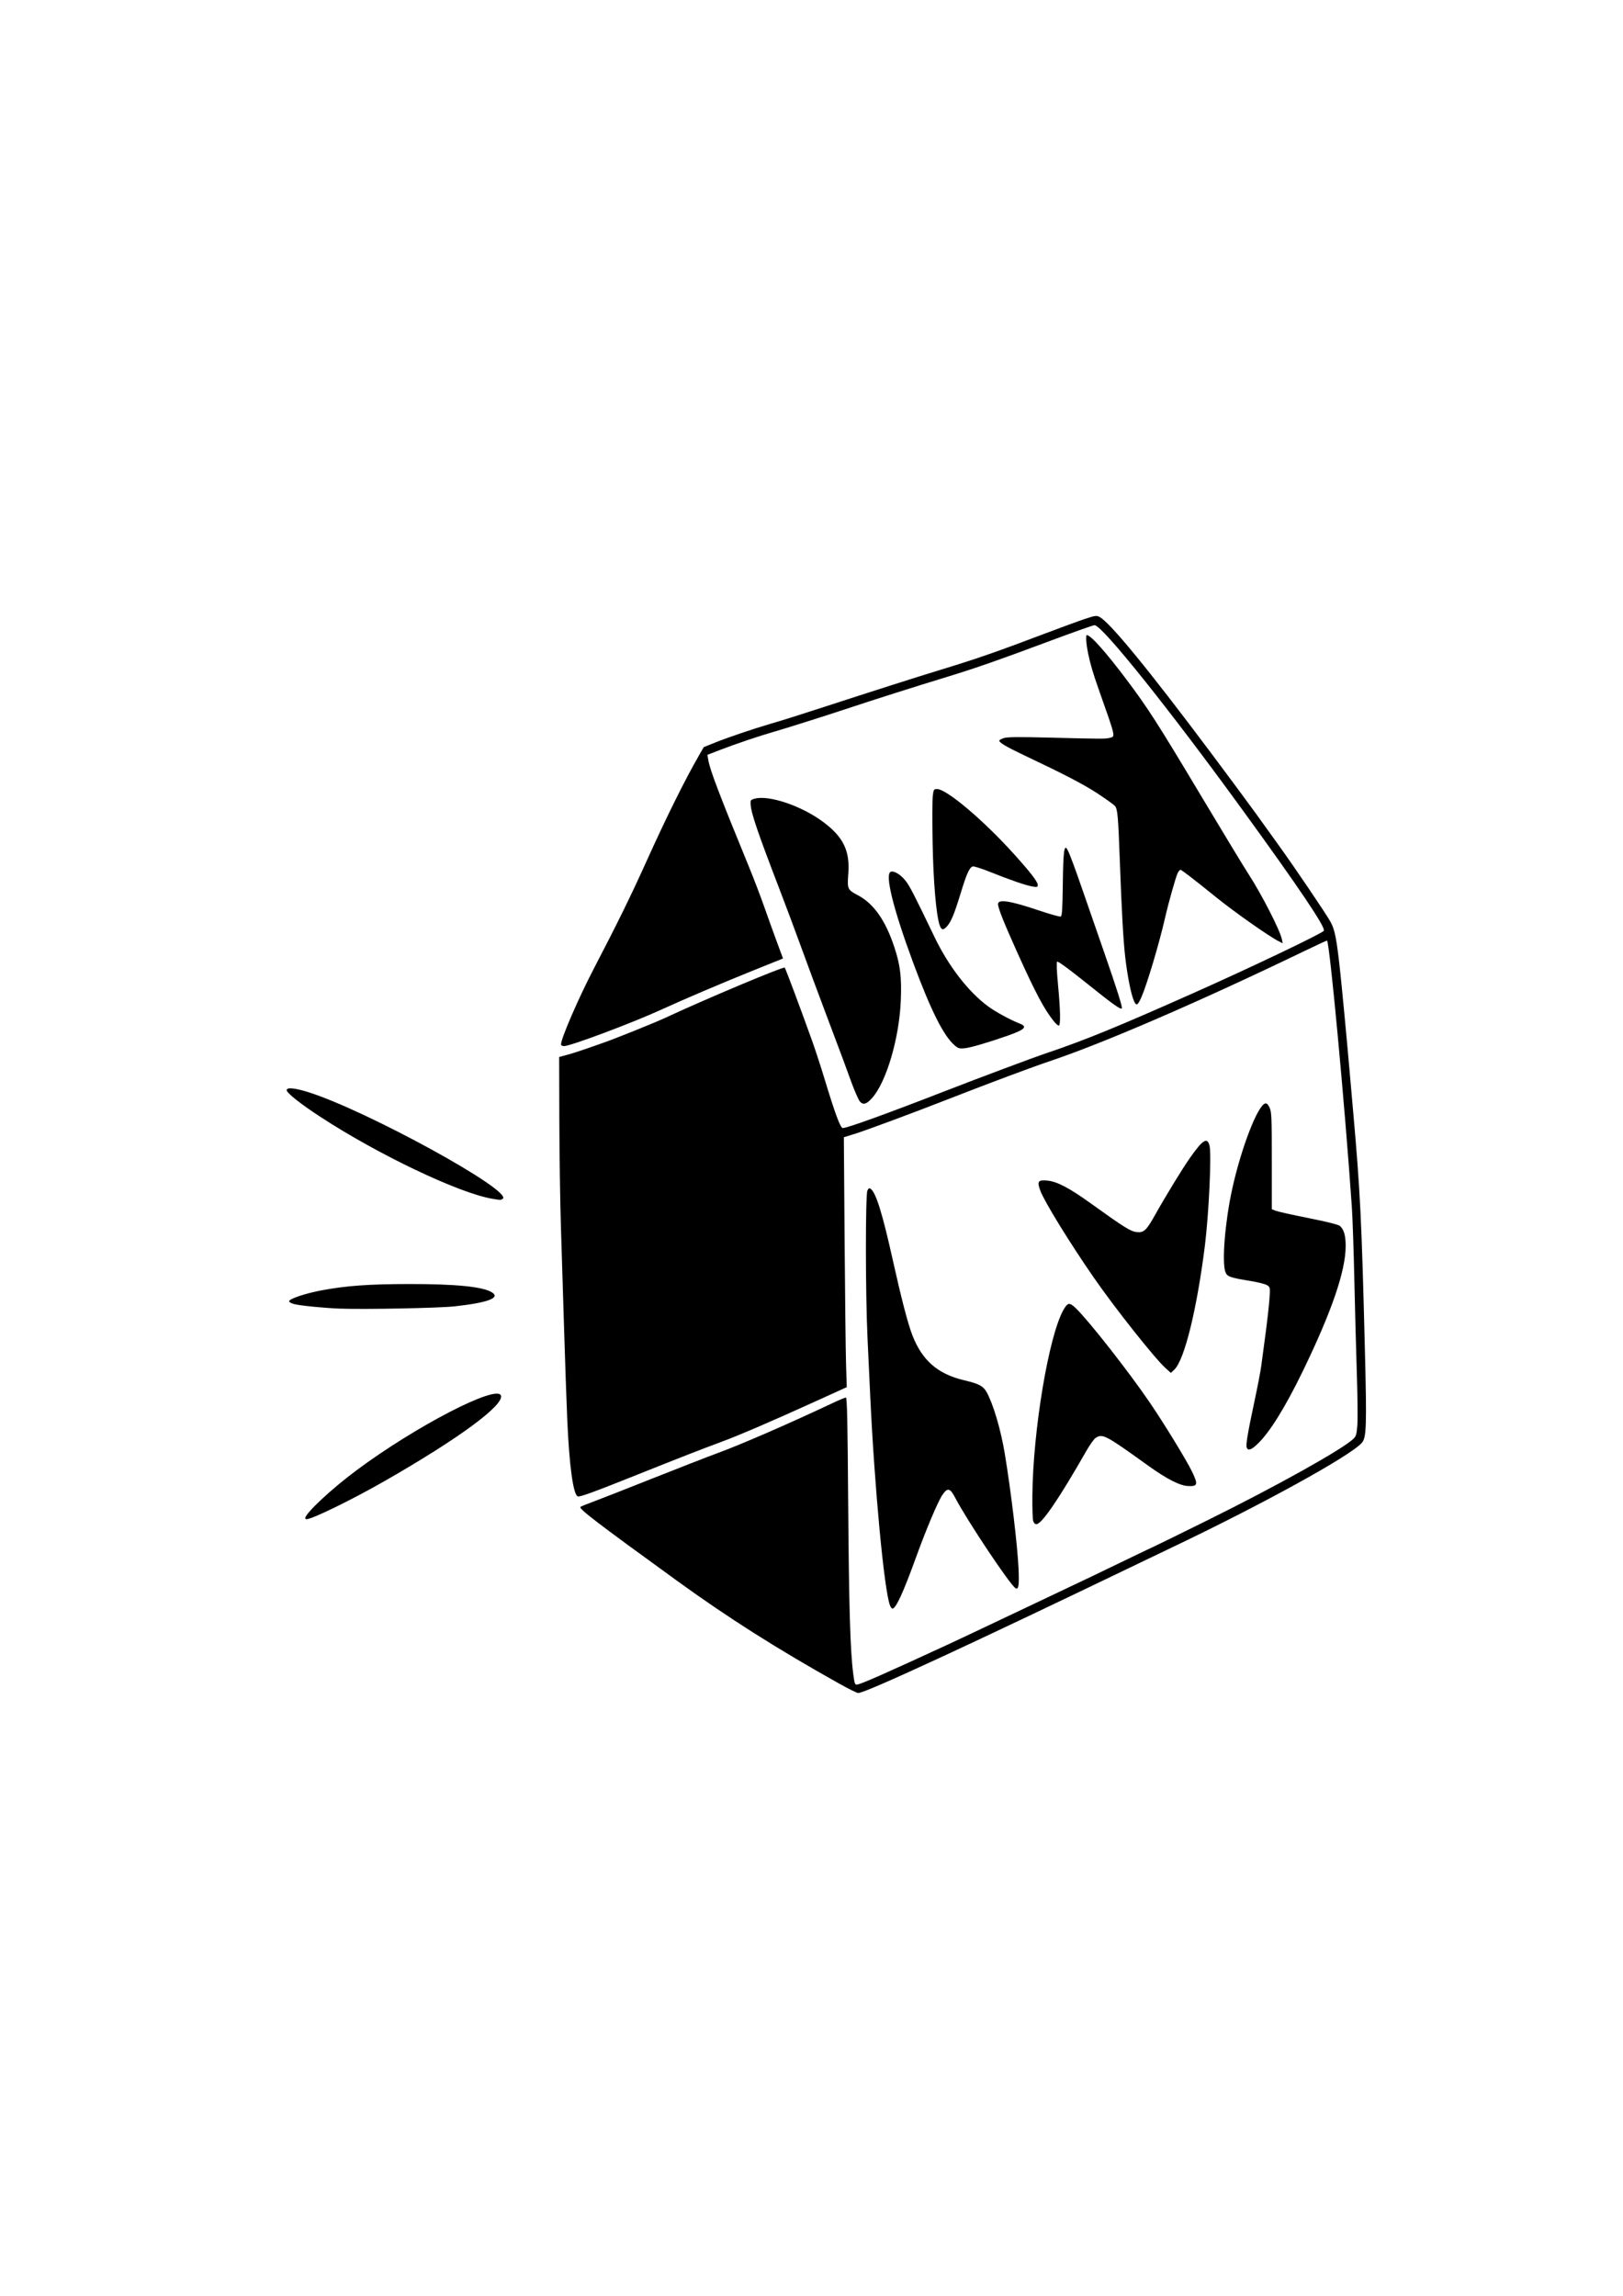 <?xml version="1.0" encoding="UTF-8" standalone="no"?>
<!-- Created with Inkscape (http://www.inkscape.org/) -->

<svg
   xmlns:dc="http://purl.org/dc/elements/1.1/"
   xmlns:cc="http://creativecommons.org/ns#"
   xmlns:rdf="http://www.w3.org/1999/02/22-rdf-syntax-ns#"
   xmlns:svg="http://www.w3.org/2000/svg"
   xmlns="http://www.w3.org/2000/svg"
   xmlns:sodipodi="http://sodipodi.sourceforge.net/DTD/sodipodi-0.dtd"
   xmlns:inkscape="http://www.inkscape.org/namespaces/inkscape"
   width="210mm"
   height="297mm"
   viewBox="0 0 210 297"
   version="1.1"
   id="svg8"
   inkscape:version="0.92.4 (5da689c313, 2019-01-14)"
   sodipodi:docname="blank.svg">
  <defs
     id="defs2" />
  <sodipodi:namedview
     id="base"
     pagecolor="#ffffff"
     bordercolor="#666666"
     borderopacity="1.0"
     inkscape:pageopacity="0.0"
     inkscape:pageshadow="2"
     inkscape:zoom="0.49497475"
     inkscape:cx="144.19058"
     inkscape:cy="648.56252"
     inkscape:document-units="mm"
     inkscape:current-layer="layer1"
     showgrid="false"
     inkscape:window-width="1920"
     inkscape:window-height="1017"
     inkscape:window-x="-8"
     inkscape:window-y="-8"
     inkscape:window-maximized="1" />
  <g
     inkscape:label="Layer 1"
     inkscape:groupmode="layer"
     id="layer1">
    <path
       style="fill:#000000;stroke-width:0.161"
       d="m 108.574,217.799 c -8.086,-4.529 -14.341,-8.495 -20.964,-13.293 -10.368,-7.511 -12.767,-9.346 -12.505,-9.565 0.075,-0.063 0.787,-0.353 1.582,-0.646 0.795,-0.293 4.257,-1.65 7.693,-3.015 3.436,-1.366 7.206,-2.834 8.379,-3.263 3.061,-1.12 9.264,-3.813 14.831,-6.44 0.916,-0.432 1.754,-0.786 1.862,-0.786 0.152,0 0.218,3.107 0.296,13.775 0.098,13.394 0.264,18.997 0.652,21.968 0.17,1.301 0.221,1.441 0.507,1.394 0.594,-0.096 3.671,-1.454 11.804,-5.211 1.149,-0.531 2.654,-1.242 10.12,-4.781 9.066,-4.297 9.092,-4.31 12.915,-6.163 1.935,-0.938 3.542,-1.705 3.571,-1.705 0.029,0 3.181,-1.547 7.004,-3.438 8.879,-4.392 17.336,-9.112 18.778,-10.48 0.37,-0.351 0.435,-0.571 0.528,-1.795 0.058,-0.767 0.029,-3.744 -0.065,-6.615 -0.094,-2.871 -0.239,-8.329 -0.322,-12.128 -0.083,-3.799 -0.228,-8.028 -0.321,-9.397 -0.869,-12.817 -2.895,-34.538 -3.221,-34.538 -0.059,0 -1.474,0.658 -3.143,1.463 -13.455,6.485 -25.868,11.848 -32.751,14.149 -2.142,0.716 -7.87,2.854 -12.532,4.679 -4.917,1.924 -11.155,4.244 -12.677,4.716 l -1.41,0.437 0.098,13.261 c 0.054,7.294 0.139,14.568 0.189,16.165 l 0.091,2.904 -3.784,1.72 c -5.978,2.717 -10.114,4.496 -12.546,5.396 -2.54,0.94 -5.543,2.112 -10.924,4.266 -5.381,2.154 -7.292,2.851 -7.549,2.752 -0.591,-0.227 -1.098,-3.911 -1.362,-9.902 -0.091,-2.076 -0.274,-7.281 -0.405,-11.566 -0.131,-4.285 -0.32,-10.357 -0.419,-13.494 -0.099,-3.136 -0.19,-9.344 -0.202,-13.794 l -0.022,-8.092 1.044,-0.28 c 0.574,-0.154 1.695,-0.511 2.49,-0.794 0.795,-0.283 1.771,-0.625 2.169,-0.761 1.489,-0.509 6.72,-2.616 8.112,-3.267 5.036,-2.355 15.203,-6.625 15.371,-6.456 0.108,0.109 2.117,5.48 3.569,9.542 0.401,1.123 1.098,3.256 1.547,4.739 1.402,4.625 2.086,6.472 2.397,6.472 0.576,0 5.777,-1.881 13.341,-4.824 4.346,-1.691 11.249,-4.273 13.012,-4.866 4.955,-1.668 9.2,-3.404 19.036,-7.783 7.51,-3.343 16.642,-7.705 16.856,-8.05 0.257,-0.417 -3.192,-5.537 -10.563,-15.681 -9.474,-13.037 -18.138,-23.855 -19.106,-23.855 -0.171,0 -2.996,1.004 -6.279,2.232 -6.02,2.252 -9.182,3.354 -12.715,4.432 -4.438,1.355 -9.45,2.947 -13.413,4.262 -2.663,0.884 -7.752,2.489 -9.156,2.89 -1.813,0.517 -4.848,1.54 -6.795,2.291 l -1.735,0.669 0.109,0.648 c 0.223,1.325 1.395,4.404 5.291,13.901 0.598,1.458 1.468,3.735 1.934,5.06 0.466,1.325 1.207,3.384 1.648,4.574 l 0.801,2.164 -3.639,1.464 c -4.154,1.671 -9.138,3.791 -12.072,5.137 -3.76,1.724 -11.786,4.733 -12.622,4.733 -0.232,0 -0.39,-0.094 -0.39,-0.231 0,-0.764 2.297,-6.061 4.271,-9.846 3.01,-5.774 4.739,-9.297 6.725,-13.697 2.623,-5.813 4.998,-10.606 6.858,-13.837 l 0.613,-1.066 1.49,-0.598 c 1.633,-0.656 4.894,-1.762 7.032,-2.386 1.809,-0.528 3.775,-1.147 7.47,-2.352 5.273,-1.72 11.782,-3.794 14.618,-4.658 4.677,-1.424 7.255,-2.318 13.333,-4.621 2.209,-0.837 4.651,-1.731 5.427,-1.987 1.285,-0.424 1.449,-0.445 1.847,-0.235 1.353,0.714 6.356,6.821 14.486,17.684 2.447,3.269 5.018,6.739 5.713,7.711 0.695,0.972 2.02,2.815 2.945,4.096 2.15,2.979 6.098,8.812 6.743,9.961 0.541,0.965 0.781,2.179 1.219,6.183 0.237,2.159 0.867,8.81 1.219,12.851 0.092,1.06 0.309,3.518 0.481,5.462 0.922,10.404 1.098,13.961 1.522,30.843 0.251,10.005 0.203,11.405 -0.417,12.074 -1.631,1.76 -12.953,7.986 -24.639,13.55 -0.884,0.421 -2.655,1.27 -3.936,1.886 -22.36,10.767 -35.667,16.917 -36.572,16.902 -0.162,-0.003 -1.27,-0.551 -2.463,-1.22 z m 6.58,-10.116 c -0.755,-1.986 -2.001,-15.227 -2.561,-27.213 -0.089,-1.9 -0.244,-5.225 -0.346,-7.389 -0.274,-5.845 -0.279,-18.61 -0.008,-19.086 0.175,-0.308 0.254,-0.337 0.454,-0.171 0.676,0.561 1.494,3.212 2.796,9.057 1.152,5.171 1.968,8.311 2.559,9.845 1.256,3.257 3.287,5.027 6.687,5.83 1.916,0.452 2.472,0.742 2.909,1.513 0.853,1.508 1.841,4.838 2.359,7.952 0.804,4.832 1.654,11.929 1.788,14.94 0.095,2.122 -0.001,2.74 -0.388,2.501 -0.729,-0.451 -6.261,-8.739 -7.817,-11.713 -0.664,-1.269 -0.981,-1.336 -1.653,-0.352 -0.567,0.83 -2.091,4.434 -3.387,8.01 -1.682,4.642 -2.626,6.694 -3.079,6.694 -0.085,0 -0.225,-0.188 -0.312,-0.417 z m 18.523,-10.948 c -0.068,-0.243 -0.113,-1.694 -0.099,-3.225 0.074,-8.43 2.107,-20.627 4.004,-24.02 0.566,-1.012 0.797,-1.045 1.638,-0.229 1.714,1.661 6.769,8.109 9.546,12.174 1.817,2.661 4.777,7.498 5.466,8.932 0.809,1.686 0.746,1.929 -0.491,1.877 -1.08,-0.045 -2.773,-0.908 -5.167,-2.63 -5.547,-3.992 -5.913,-4.185 -6.818,-3.592 -0.21,0.137 -0.76,0.914 -1.223,1.727 -3.473,6.091 -5.749,9.429 -6.428,9.429 -0.194,0 -0.348,-0.159 -0.427,-0.442 z m -94.178,-0.343 c 0,-0.617 3.39,-3.777 6.653,-6.203 7.663,-5.695 18.107,-11.104 18.66,-9.665 0.471,1.227 -5.496,5.614 -15.112,11.111 -4.221,2.413 -9.319,4.899 -10.044,4.899 -0.086,0 -0.157,-0.064 -0.157,-0.142 z m 121.813,-9.12 c -0.132,-0.344 0.13,-1.907 1.016,-6.058 0.394,-1.844 0.782,-3.868 0.864,-4.498 0.082,-0.63 0.328,-2.482 0.549,-4.117 0.22,-1.635 0.449,-3.669 0.509,-4.521 0.107,-1.536 0.105,-1.551 -0.302,-1.818 -0.226,-0.148 -1.247,-0.403 -2.27,-0.567 -2.534,-0.407 -2.919,-0.549 -3.131,-1.159 -0.459,-1.316 -0.037,-6.473 0.872,-10.65 1.159,-5.33 3.329,-10.948 4.3,-11.135 0.198,-0.038 0.367,0.131 0.561,0.56 0.248,0.549 0.278,1.282 0.278,6.868 v 6.253 l 0.482,0.196 c 0.265,0.108 2.181,0.535 4.257,0.949 2.401,0.479 3.885,0.85 4.078,1.021 0.518,0.457 0.741,1.24 0.741,2.599 0,3.21 -1.802,8.467 -5.545,16.181 -2.315,4.771 -4.364,8.049 -5.937,9.499 -0.769,0.709 -1.156,0.825 -1.321,0.396 z M 150.814,176.99 c -1.419,-1.281 -6.601,-7.821 -9.336,-11.781 -3.127,-4.528 -6.336,-9.747 -6.869,-11.171 -0.454,-1.213 -0.296,-1.433 0.94,-1.306 1.245,0.129 2.825,0.96 5.574,2.935 4.34,3.118 5.162,3.633 5.942,3.721 0.941,0.106 1.26,-0.194 2.434,-2.292 1.332,-2.38 3.509,-5.939 4.473,-7.309 1.647,-2.343 2.227,-2.712 2.523,-1.606 0.286,1.068 -0.08,8.898 -0.61,13.092 -1.035,8.174 -2.634,14.655 -3.921,15.888 l -0.465,0.446 z M 43.916,169.289 c -2.003,-0.078 -5.004,-0.375 -5.823,-0.576 -0.375,-0.092 -0.683,-0.259 -0.683,-0.37 0,-0.321 2.127,-1.034 4.267,-1.43 3.167,-0.585 6.043,-0.792 11.155,-0.802 6.174,-0.012 9.703,0.344 10.848,1.095 1.074,0.704 -0.575,1.315 -4.824,1.789 -2.029,0.226 -11.763,0.418 -14.94,0.294 z m 19.79,-14.207 c -4.328,-0.727 -14.865,-5.755 -22.36,-10.669 -2.522,-1.653 -4.257,-3.034 -4.257,-3.386 0,-0.382 1.055,-0.286 2.777,0.252 7.526,2.352 26.678,12.862 25.173,13.814 -0.267,0.169 -0.259,0.169 -1.333,-0.011 z M 111.266,142.504 c -0.175,-0.197 -0.675,-1.331 -1.111,-2.52 -0.436,-1.19 -0.925,-2.524 -1.087,-2.966 -0.162,-0.442 -1.14,-3.044 -2.173,-5.783 -1.033,-2.739 -2.486,-6.651 -3.228,-8.694 -0.743,-2.043 -1.972,-5.332 -2.732,-7.309 -2.885,-7.503 -3.735,-9.992 -3.807,-11.145 -0.036,-0.577 -0.005,-0.623 0.524,-0.766 1.832,-0.495 6.01,0.911 8.787,2.957 2.663,1.962 3.548,3.755 3.323,6.733 -0.15,1.987 -0.103,2.095 1.21,2.785 2.065,1.085 3.588,3.24 4.739,6.705 0.771,2.322 0.962,3.872 0.846,6.877 -0.189,4.902 -1.874,10.631 -3.731,12.686 -0.714,0.79 -1.14,0.911 -1.558,0.441 z m 12.273,-7.256 c -1.423,-1.197 -3.079,-4.487 -5.374,-10.68 -2.596,-7.004 -3.703,-11.486 -2.911,-11.79 0.423,-0.162 1.291,0.364 1.917,1.161 0.545,0.694 1.108,1.789 3.744,7.275 1.807,3.762 4.366,7.076 6.921,8.965 0.975,0.721 2.886,1.76 4.15,2.256 0.985,0.387 0.606,0.766 -1.522,1.519 -2.412,0.854 -4.827,1.566 -5.592,1.649 -0.716,0.077 -0.869,0.037 -1.334,-0.354 z m 12.786,-3.168 c -1.235,-1.551 -2.338,-3.628 -4.669,-8.797 -1.76,-3.902 -2.521,-5.811 -2.521,-6.329 0,-0.67 1.583,-0.424 5.254,0.815 1.444,0.488 2.727,0.848 2.851,0.801 0.182,-0.07 0.234,-0.865 0.277,-4.232 0.053,-4.204 0.184,-5.192 0.588,-4.436 0.33,0.617 0.873,2.076 2.2,5.912 0.733,2.12 1.924,5.554 2.646,7.63 1.561,4.488 2.316,6.893 2.201,7.008 -0.175,0.175 -1.108,-0.493 -4.608,-3.3 -2.271,-1.822 -3.667,-2.84 -3.763,-2.744 -0.096,0.096 -0.052,1.212 0.117,3.008 0.3,3.177 0.344,5.119 0.12,5.258 -0.082,0.05 -0.394,-0.216 -0.694,-0.593 z m 10.384,-2.626 c -0.371,-0.887 -0.813,-3.089 -1.094,-5.448 -0.269,-2.257 -0.477,-5.94 -0.735,-13.012 -0.199,-5.447 -0.281,-6.336 -0.622,-6.733 -0.145,-0.169 -1.131,-0.879 -2.192,-1.577 -1.803,-1.188 -4.289,-2.483 -9.599,-4.999 -2.216,-1.05 -3.172,-1.614 -3.172,-1.87 0,-0.075 0.266,-0.225 0.591,-0.332 0.452,-0.149 1.9,-0.162 6.144,-0.055 6.64,0.168 7.034,0.169 7.601,0.016 0.701,-0.188 0.744,-0.002 -1.454,-6.217 -0.737,-2.085 -1.106,-3.334 -1.384,-4.692 -0.252,-1.229 -0.333,-2.376 -0.168,-2.376 0.5,0 2.485,2.228 5.154,5.783 2.771,3.691 4.017,5.633 9.527,14.844 2.849,4.763 5.653,9.389 6.232,10.281 1.72,2.649 4.095,7.29 4.328,8.458 l 0.101,0.505 -0.545,-0.279 c -1.285,-0.658 -5.781,-3.824 -8.114,-5.714 -2.761,-2.237 -4.426,-3.517 -4.571,-3.517 -0.077,0 -0.241,0.199 -0.363,0.442 -0.24,0.476 -1.193,3.864 -1.638,5.823 -0.735,3.232 -2.342,8.618 -3.05,10.22 -0.483,1.095 -0.671,1.181 -0.977,0.449 z m -25.119,-9.746 c -0.454,-1.268 -0.831,-5.671 -0.92,-10.749 -0.049,-2.798 -0.039,-5.49 0.022,-5.984 0.106,-0.846 0.137,-0.897 0.558,-0.897 1.227,0 5.961,3.995 9.902,8.357 2.201,2.436 3.123,3.634 3.123,4.056 0,0.271 -0.078,0.293 -0.683,0.192 -0.862,-0.144 -2.836,-0.822 -5.45,-1.871 -1.12,-0.449 -2.146,-0.775 -2.28,-0.724 -0.449,0.172 -0.772,0.892 -1.574,3.508 -0.832,2.714 -1.231,3.667 -1.786,4.273 -0.454,0.496 -0.693,0.454 -0.912,-0.161 z"
       id="path826"
       inkscape:connector-curvature="0" />
  </g>
</svg>
